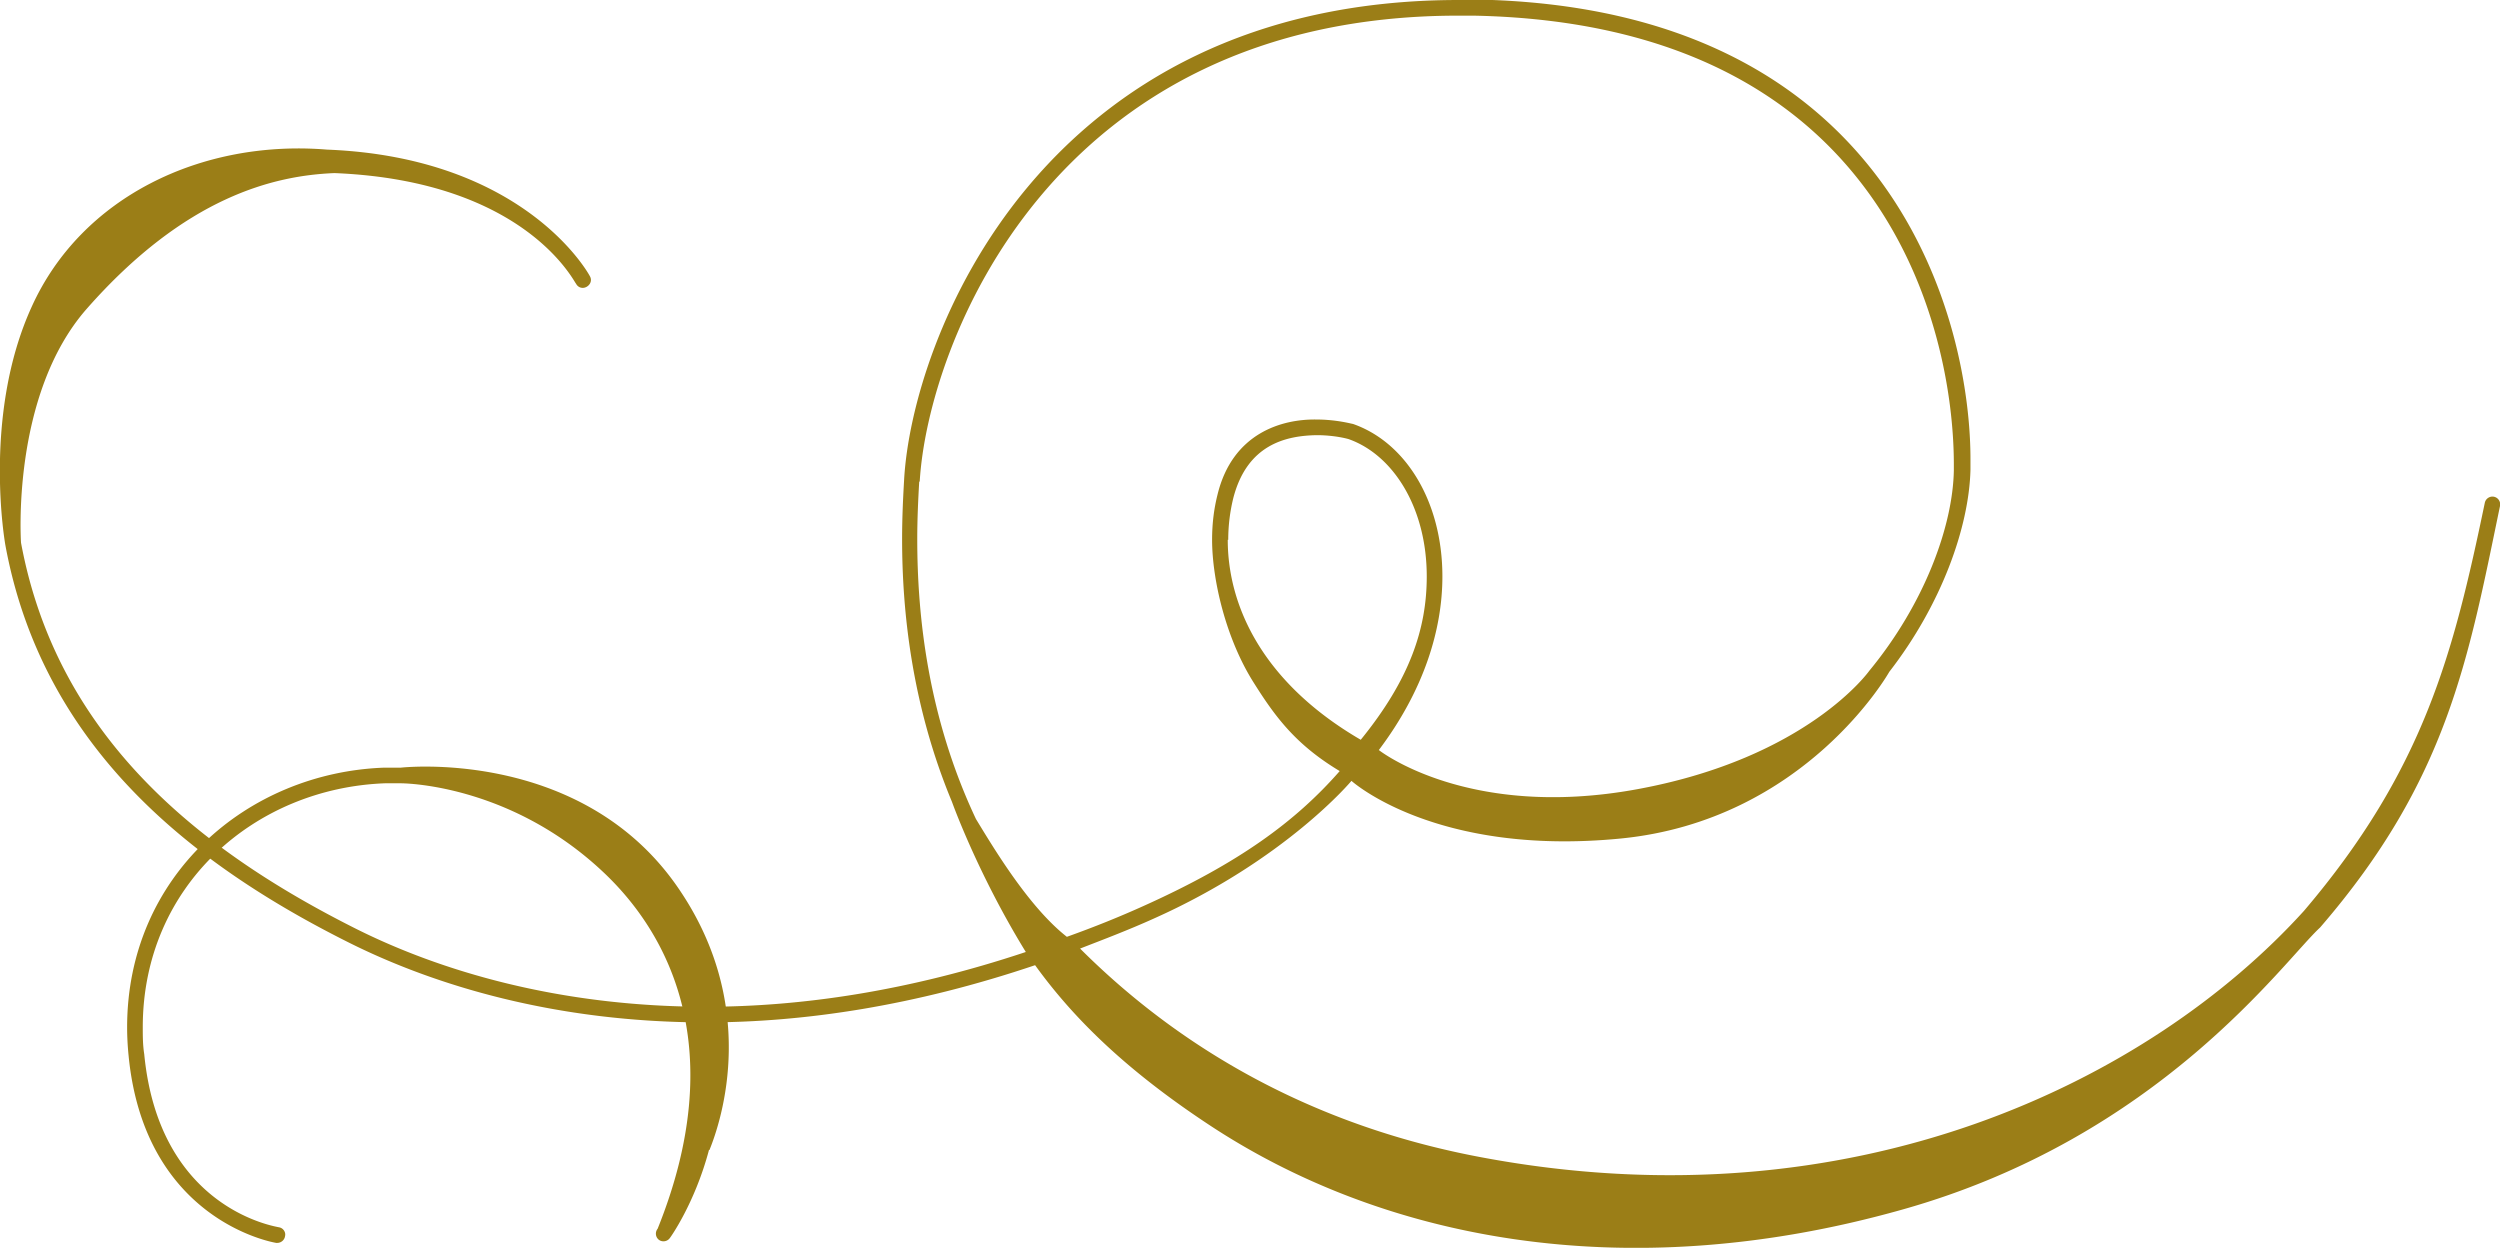 <svg id="_レイヤー_2" data-name="レイヤー_2" xmlns="http://www.w3.org/2000/svg" viewBox="0 0 51.13 25.52"><defs><style>.cls-1{fill:#9b7e17}</style></defs><g id="_編集モード" data-name="編集モード"><path class="cls-1" d="M51.13 10.35a.16.16 0 0 0-.12-.19.16.16 0 0 0-.19.12c-.64 3.07-1.24 5.46-3.7 8.35-3.13 3.45-9.19 6.49-16.87 5.03-3.85-.73-6.47-2.57-8.16-4.26.49-.19.99-.38 1.5-.61 2.71-1.21 4.05-2.82 4.05-2.82s1.71 1.55 5.5 1.18c3.79-.37 5.5-3.41 5.5-3.41 1.07-1.38 1.63-2.96 1.66-4.13v-.16c.02-2.8-1.5-9.32-10.15-9.46-.11.01-.21.01-.31.01-8.58 0-11.2 6.97-11.35 9.83-.02.35-.04.75-.04 1.2 0 1.48.2 3.4 1.02 5.37 0 0 .52 1.46 1.51 3.07-2.4.8-4.59 1.12-6.54 1.12-3.02 0-5.45-.74-7.15-1.59-3.19-1.6-6.12-3.91-6.86-7.9 0 0-.21-3.01 1.34-4.78C3.8 4.01 5.62 3.59 6.84 3.54c3.94.16 4.92 2.27 4.94 2.26.04.08.13.11.21.07.08-.04.12-.13.08-.21-.01-.03-1.31-2.44-5.38-2.6-2.56-.21-5.02.96-6.04 3.21C-.37 8.5.11 11.15.11 11.15c.76 4.13 3.81 6.52 7.03 8.13 1.74.87 4.22 1.63 7.3 1.63 2.01 0 4.27-.34 6.73-1.17.75 1.04 1.8 2.1 3.52 3.24 3.53 2.35 8.5 3.37 14.21 1.76 5.27-1.48 7.8-5.08 8.55-5.77 2.61-3.02 3.03-5.49 3.68-8.62Zm-26.01.69c0-.31.04-.59.1-.84.28-1.11 1.08-1.29 1.71-1.3.38 0 .65.08.65.08.91.32 1.6 1.4 1.6 2.81 0 1.07-.35 2.11-1.35 3.34-2.01-1.17-2.72-2.74-2.72-4.09Zm-6.31-1.19C18.97 7.1 21.47.32 29.83.32h.3c8.44.16 9.82 6.42 9.83 9.15v.15c-.02 1.14-.6 2.73-1.73 4.1 0 0-1.26 1.78-4.74 2.42-3.47.64-5.29-.8-5.29-.8.92-1.22 1.3-2.46 1.3-3.55 0-1.52-.74-2.74-1.83-3.12-.02 0-.33-.09-.75-.09-.68-.01-1.71.26-2.02 1.54-.07.28-.11.58-.11.92 0 .81.28 2.02.85 2.92.44.7.86 1.27 1.76 1.81-.91 1.04-2.07 1.88-3.97 2.74-.55.25-1.08.46-1.61.65-.78-.61-1.5-1.82-1.86-2.41-.98-2.08-1.2-4.14-1.2-5.72 0-.43.02-.83.04-1.18Z"/><path class="cls-1" d="M14.5 23.52c-.29 1.09-.79 1.79-.8 1.8a.16.16 0 0 1-.22.04.16.16 0 0 1-.03-.23c1.47-3.65.26-6.02-1.14-7.32-1.93-1.8-4.11-1.79-4.11-1.79h-.33c-2.65.1-4.95 2.08-4.95 4.99 0 .18 0 .36.03.55.31 3.21 2.75 3.53 2.75 3.54.09.01.15.1.13.18-.01.08-.08.14-.16.14h-.02S2.96 25 2.63 21.59c-.02-.2-.03-.39-.03-.58 0-3.1 2.46-5.21 5.26-5.31h.34s3.61-.41 5.6 2.36c1.76 2.46.95 4.87.71 5.46Z"/></g></svg>